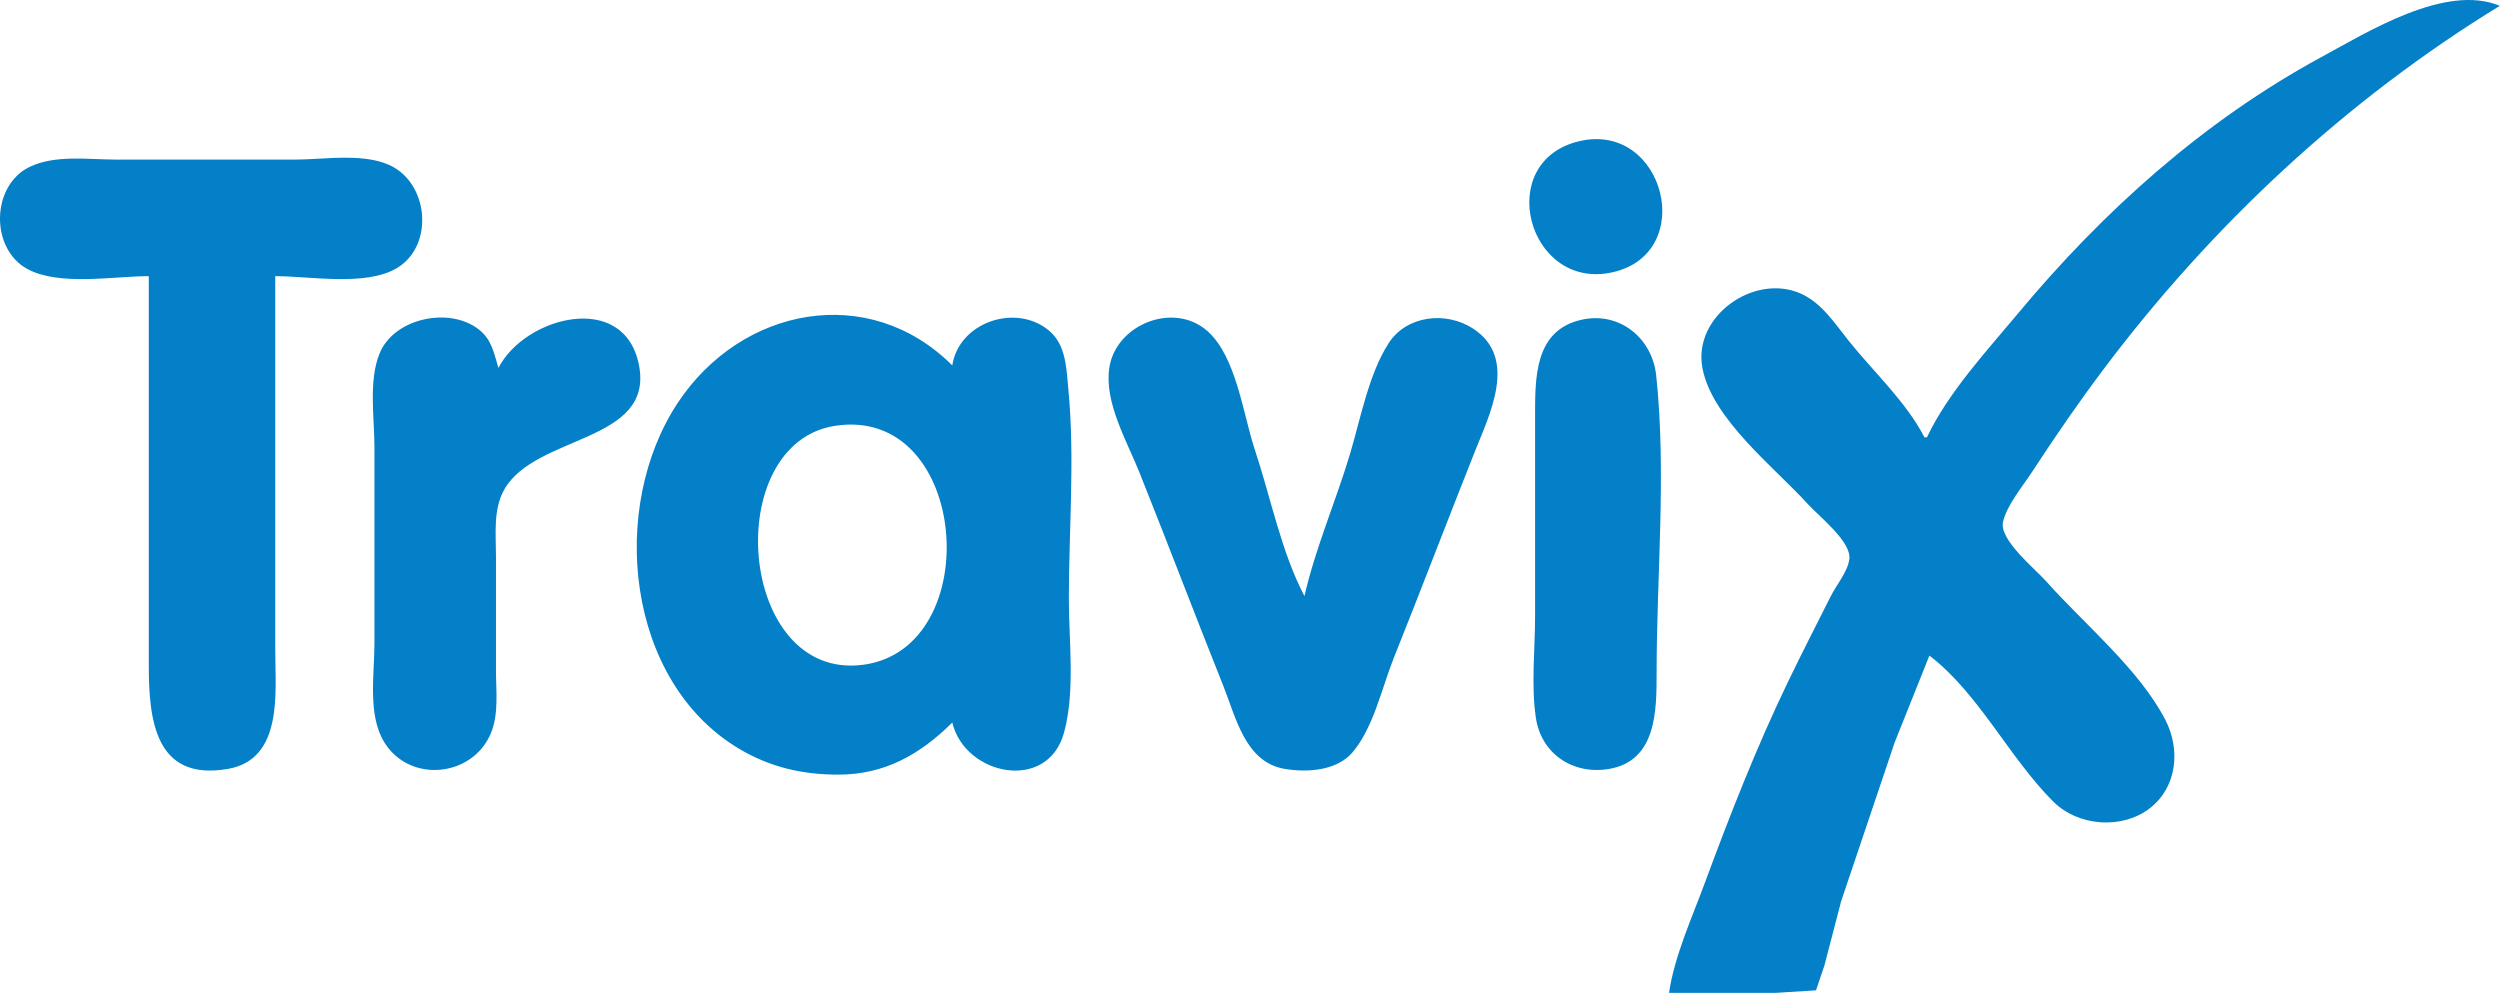 <svg viewBox="0 0 3871 1538" fill="none" xmlns="http://www.w3.org/2000/svg">
<g clip-path="url(#clip0_302_5)">
<path d="M2983.65 677.204H2979.81C2952.1 622.921 2900.38 575.022 2862.31 527.444C2840.84 500.615 2820.46 468.614 2787.81 454.353C2715.65 422.84 2621.07 489.836 2636.01 569.684C2650.8 648.771 2747.69 723.637 2799.62 780.884C2816.41 799.396 2866.51 838.347 2863.54 865.364C2861.4 884.785 2843.51 905.743 2834.84 922.964C2812.97 966.399 2790.79 1009.75 2769.6 1053.52C2720.17 1155.69 2678.61 1262.01 2639.27 1368.4C2619.48 1421.94 2592.64 1480.81 2584.29 1537.36H2749.41L2811.9 1533.42L2824.87 1495.12L2850.88 1395.28L2933.73 1149.52L2987.49 1015.12C3064.11 1073.72 3111.13 1173.48 3179.64 1241.53C3217.77 1279.4 3285.96 1284.98 3329.19 1251.16C3371.34 1218.19 3376.32 1160.36 3352.98 1114.96C3312.54 1036.33 3226.78 965.958 3168.16 899.924C3151.18 880.793 3094.92 835.572 3101.51 807.764C3107.6 782.047 3131.89 752.959 3146.25 730.964C3181.24 677.363 3217.39 624.724 3255.81 573.524C3423.49 350.041 3632.22 155.022 3870.69 9.044C3786.79 -26.161 3664.96 50.144 3594.21 88.498C3412.37 187.075 3256.7 326.837 3124.78 485.204C3075.94 543.833 3016.46 607.844 2983.65 677.204ZM2446.05 218.436C2311.81 249.252 2365.2 450.143 2495.97 421.773C2629.46 392.81 2577.42 188.279 2446.05 218.436ZM230.371 427.604V1030.48C230.371 1115.04 240.371 1210.34 353.251 1190.5C438.903 1175.45 426.211 1071.06 426.211 1007.44V427.604C480.364 427.604 566.241 443.786 614.356 415.21C670.408 381.92 664.513 291.237 610.531 259.518C569.151 235.203 503.114 247.124 456.931 247.124H180.451C137.554 247.124 85.902 239.246 46.051 258.332C-13.767 286.982 -15.591 384.88 42.226 416.407C91.569 443.312 175.557 427.604 230.371 427.604ZM1474.53 1118.8C1494.02 1200.85 1622.31 1227.55 1647.61 1134.16C1665.05 1069.77 1655.01 992.969 1655.01 926.804C1655.01 820.734 1664.4 709.801 1654.36 604.244C1651.27 571.784 1651.24 533.761 1623.58 511.275C1571.66 469.068 1484.5 499.606 1474.53 565.844C1345.71 437.039 1148.36 474.676 1049.66 623.444C942.256 785.326 968.555 1054.54 1144.29 1159.3C1192.39 1187.98 1242.4 1199.45 1297.89 1199.44C1369.44 1199.44 1424.41 1168.51 1474.53 1118.8ZM771.811 569.684C764.427 546.381 761.883 526.02 741.032 509.852C695.479 474.531 610.476 492.63 588.004 546.644C570.264 589.282 579.811 647.262 579.811 692.564V995.924C579.811 1043.49 568.847 1107.17 595.15 1149.52C635.086 1213.82 733.023 1203 760.561 1134.16C772.446 1104.45 767.971 1069.51 767.971 1038.16V861.524C767.971 827.453 763.314 788.694 780.901 757.844C829.458 672.67 1012.42 685.731 989.497 565.844C967.19 449.158 812.372 490.228 771.811 569.684ZM2019.81 922.964C1983.94 854.882 1967.39 769.549 1943.01 696.404C1924.74 641.587 1914.46 552.748 1869.89 512.904C1817.46 466.037 1727.49 502.561 1717.61 569.684C1709.73 623.172 1744.78 682.758 1764.07 730.964C1807.99 840.777 1849.93 951.391 1893.86 1061.2C1913.53 1110.37 1927.99 1180.23 1989.09 1190.51C2024.3 1196.44 2070.08 1193.59 2094.58 1164.52C2126.84 1126.24 2139.68 1064.9 2158.05 1018.96C2200.44 912.984 2241.14 806.333 2283.24 700.244C2306.36 641.964 2351.07 554.411 2280.87 508.756C2239.07 481.567 2178.11 488.238 2150.25 531.287C2119.23 579.215 2106.39 649.69 2090.01 704.084C2067.97 777.237 2036.9 848.415 2019.81 922.964ZM2449.89 494.872C2375.21 510.835 2376.93 586.029 2376.93 646.484V953.684C2376.93 1004.78 2370.62 1060.56 2378.09 1111.12C2386.5 1168.1 2436.64 1200.25 2492.13 1190.5C2565.3 1177.64 2565.09 1099.62 2565.09 1042C2565.09 891.153 2580.53 731.108 2564.42 581.204C2558.23 523.539 2508.01 482.449 2449.89 494.872ZM1294.05 659.159C1501.37 628.539 1527.92 1004.48 1336.29 1029.37C1141.94 1054.62 1114.48 685.682 1294.05 659.159Z" fill="#0380C7"/>
</g>
<defs>
<clipPath id="clip0_302_5">
<rect width="3870.69" height="1537.36" fill="white"/>
</clipPath>
</defs>
</svg>
